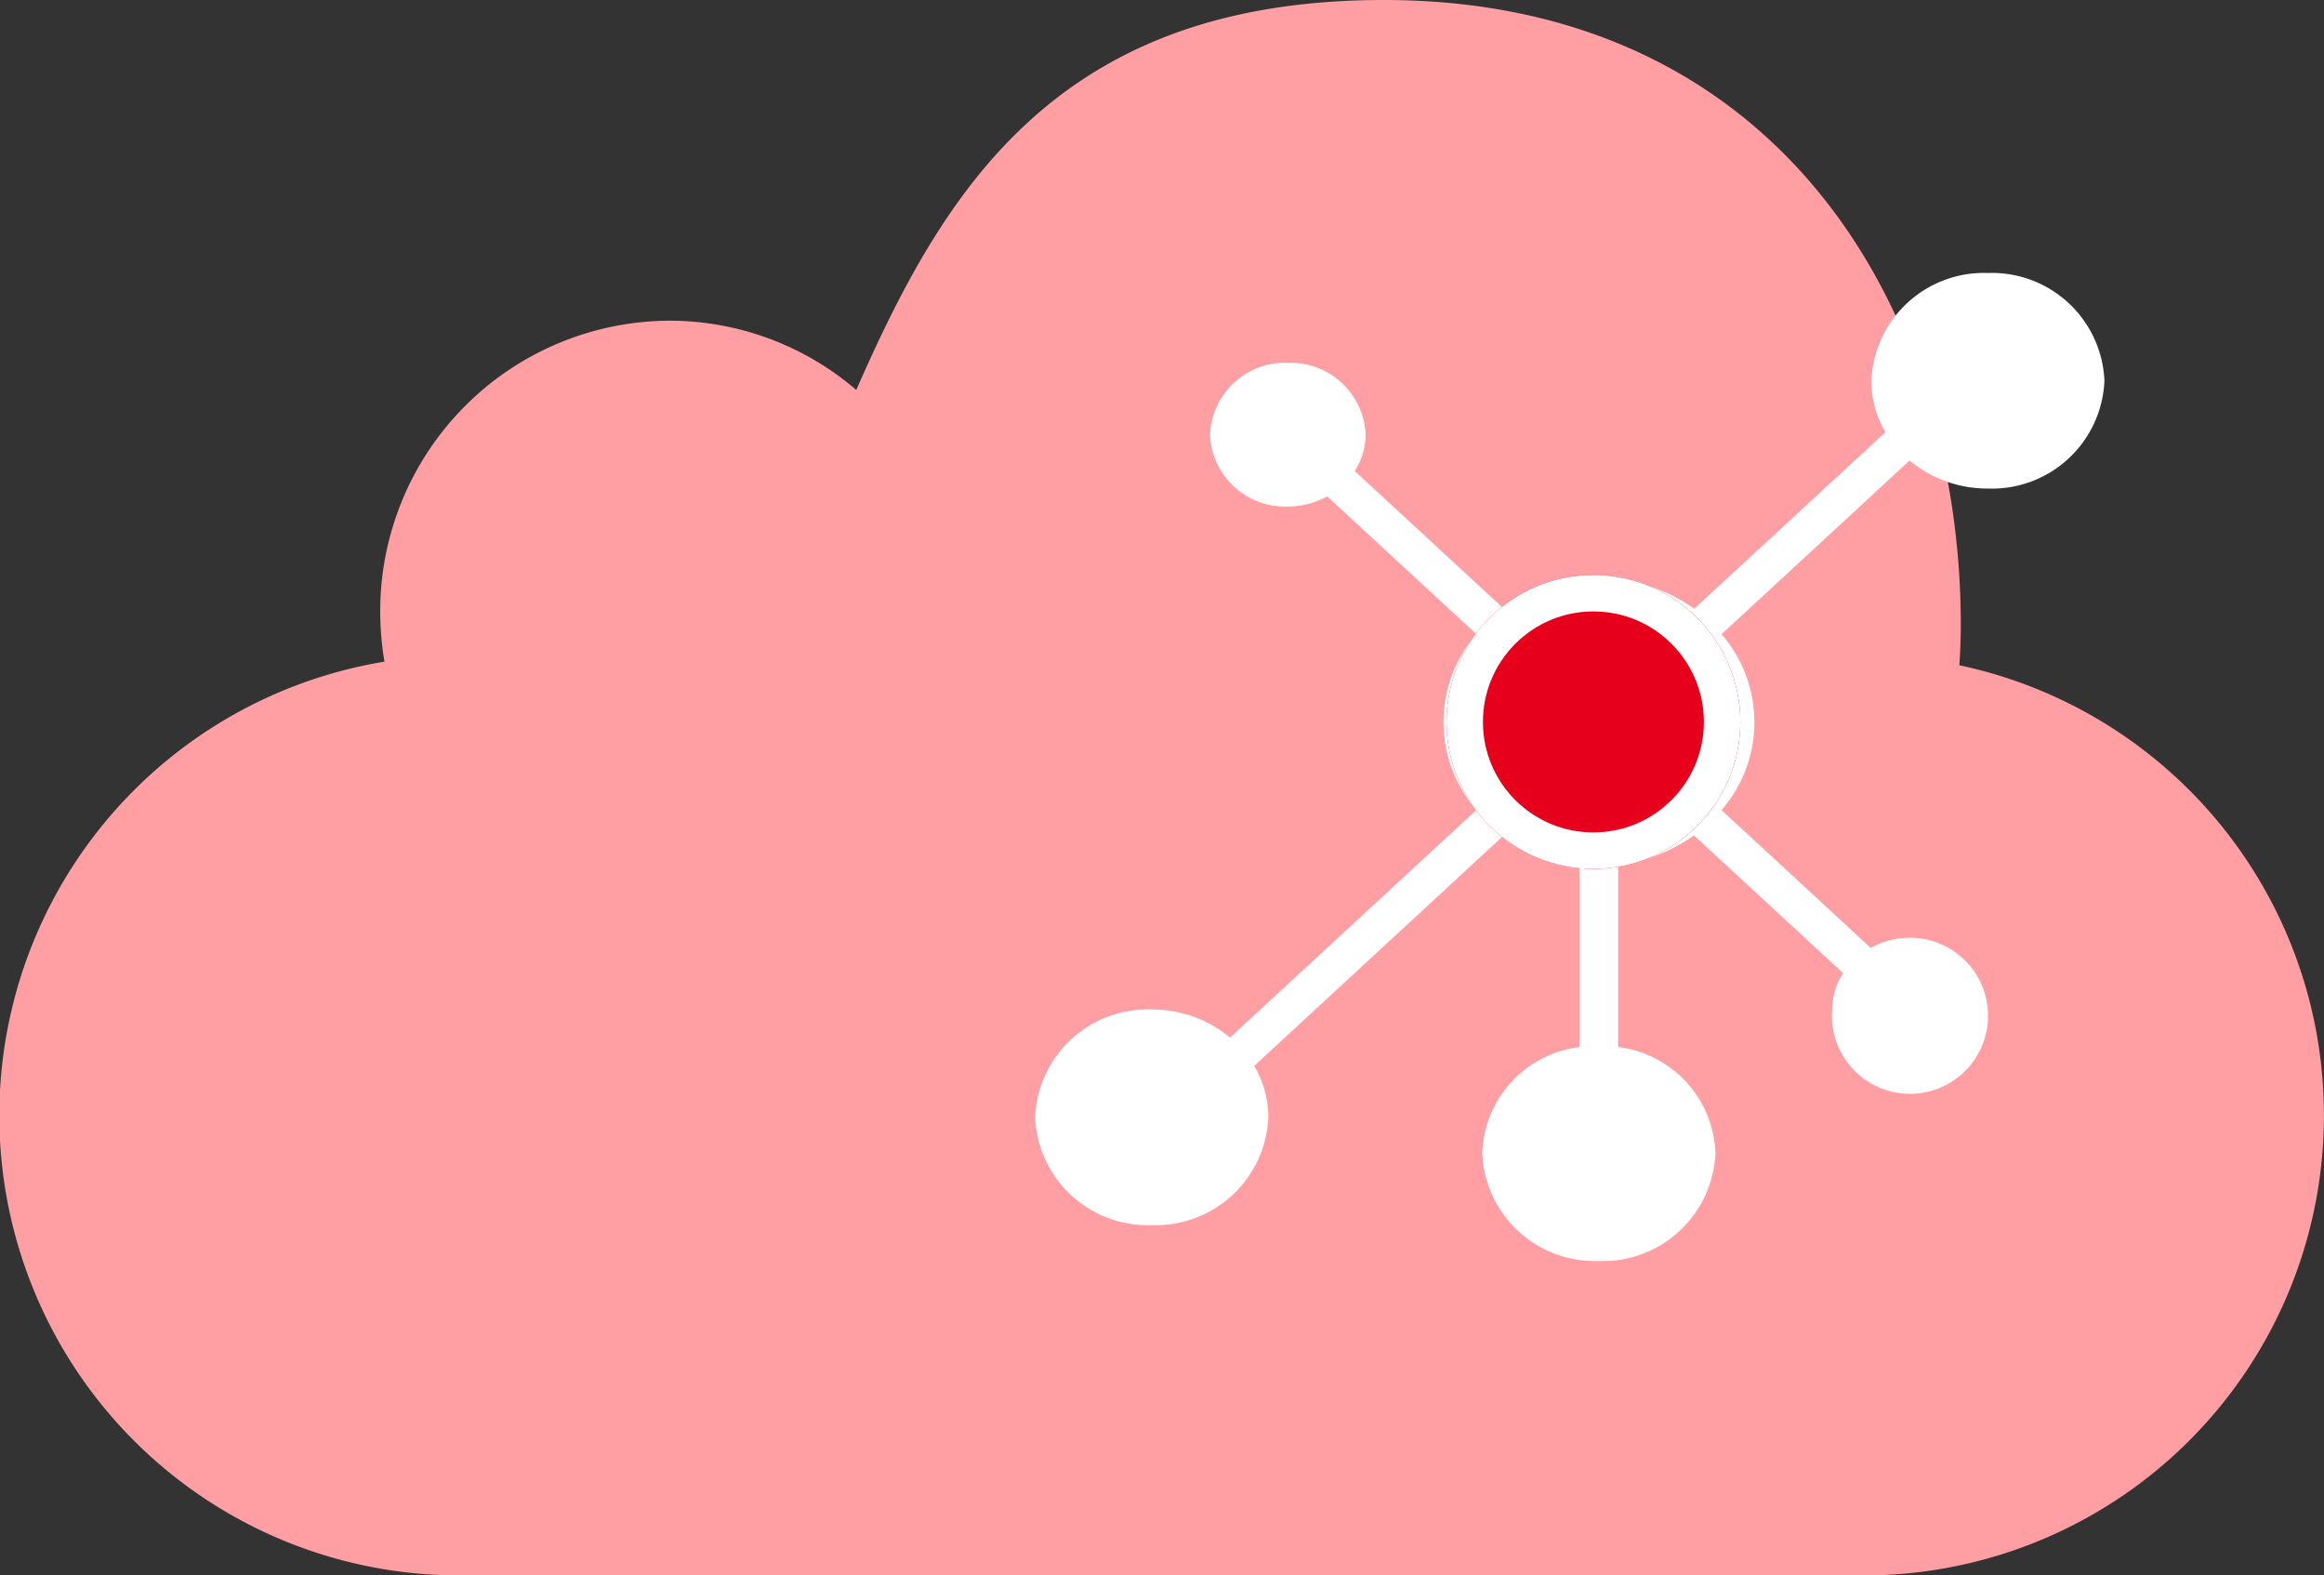 <svg xmlns="http://www.w3.org/2000/svg" width="63.782" height="43.23" viewBox="0 0 63.782 43.23">
  <rect x="0" y="0" width="63.782" height="43.23" fill="#333333" stroke="none"/>
  <g id="Group_48239" data-name="Group 48239" transform="translate(-940.139 -302.157)">
    <g id="Group_43924" data-name="Group 43924" transform="translate(925 276)">
      <g id="Group_41602" data-name="Group 41602">
        <g id="Group_41596" data-name="Group 41596">
          <g id="Group_41580" data-name="Group 41580" transform="translate(15.139 26.157)">
            <path id="Subtraction_1" data-name="Subtraction 1" d="M51.261,43.23H12.52a12.621,12.621,0,0,1-1.968-25.074,8.2,8.2,0,0,1-.117-1.363A7.972,7.972,0,0,1,18.368,8.8,7.877,7.877,0,0,1,23.5,10.7C25.881,5.285,28.966,0,37.977,0c10.94,0,15.837,8.619,15.837,17.16,0,.349-.014.717-.04,1.095A12.625,12.625,0,0,1,51.261,43.23Z" transform="translate(0 0)" fill="#ff9fa3"/>
          </g>
        </g>
      </g>
    </g>
    <g id="Group_46947" data-name="Group 46947" transform="translate(968.548 309.648)">
      <path id="network_1_" data-name="network (1)" d="M26.151,0a3.09,3.09,0,0,0-3.2,2.958,2.765,2.765,0,0,0,.387,1.41L18.091,9.212a4.52,4.52,0,0,0-5.228,0L8.77,5.432a1.836,1.836,0,0,0,.3-1A2.06,2.06,0,0,0,6.938,2.465,2.06,2.06,0,0,0,4.8,4.436,2.06,2.06,0,0,0,6.938,6.408a2.239,2.239,0,0,0,1.078-.279l4.093,3.78a3.685,3.685,0,0,0,0,4.828L5.35,20.98A3.337,3.337,0,0,0,3.2,20.21,3.09,3.09,0,0,0,0,23.168a3.09,3.09,0,0,0,3.2,2.958,3.09,3.09,0,0,0,3.2-2.958,2.765,2.765,0,0,0-.387-1.41l6.847-6.324a4.438,4.438,0,0,0,2.08.8V21.24a3.04,3.04,0,0,0-2.669,2.913,3.09,3.09,0,0,0,3.2,2.958,3.09,3.09,0,0,0,3.2-2.958,3.041,3.041,0,0,0-2.669-2.913V16.232a4.438,4.438,0,0,0,2.08-.8l4.093,3.78a1.835,1.835,0,0,0-.3,1,2.142,2.142,0,1,0,2.135-1.972,2.239,2.239,0,0,0-1.078.279l-4.093-3.78a3.685,3.685,0,0,0,0-4.828L24,5.145a3.335,3.335,0,0,0,2.147.77,3.09,3.09,0,0,0,3.2-2.958A3.09,3.09,0,0,0,26.151,0Z" fill="#fff"/>
      <g id="Ellipse_59877" data-name="Ellipse 59877" transform="translate(11.29 8.287)" fill="#e6001b" stroke="#fff" stroke-width="1">
        <circle cx="4.032" cy="4.032" r="4.032" stroke="none"/>
        <circle cx="4.032" cy="4.032" r="3.532" fill="none"/>
      </g>
    </g>
  </g>
</svg>
